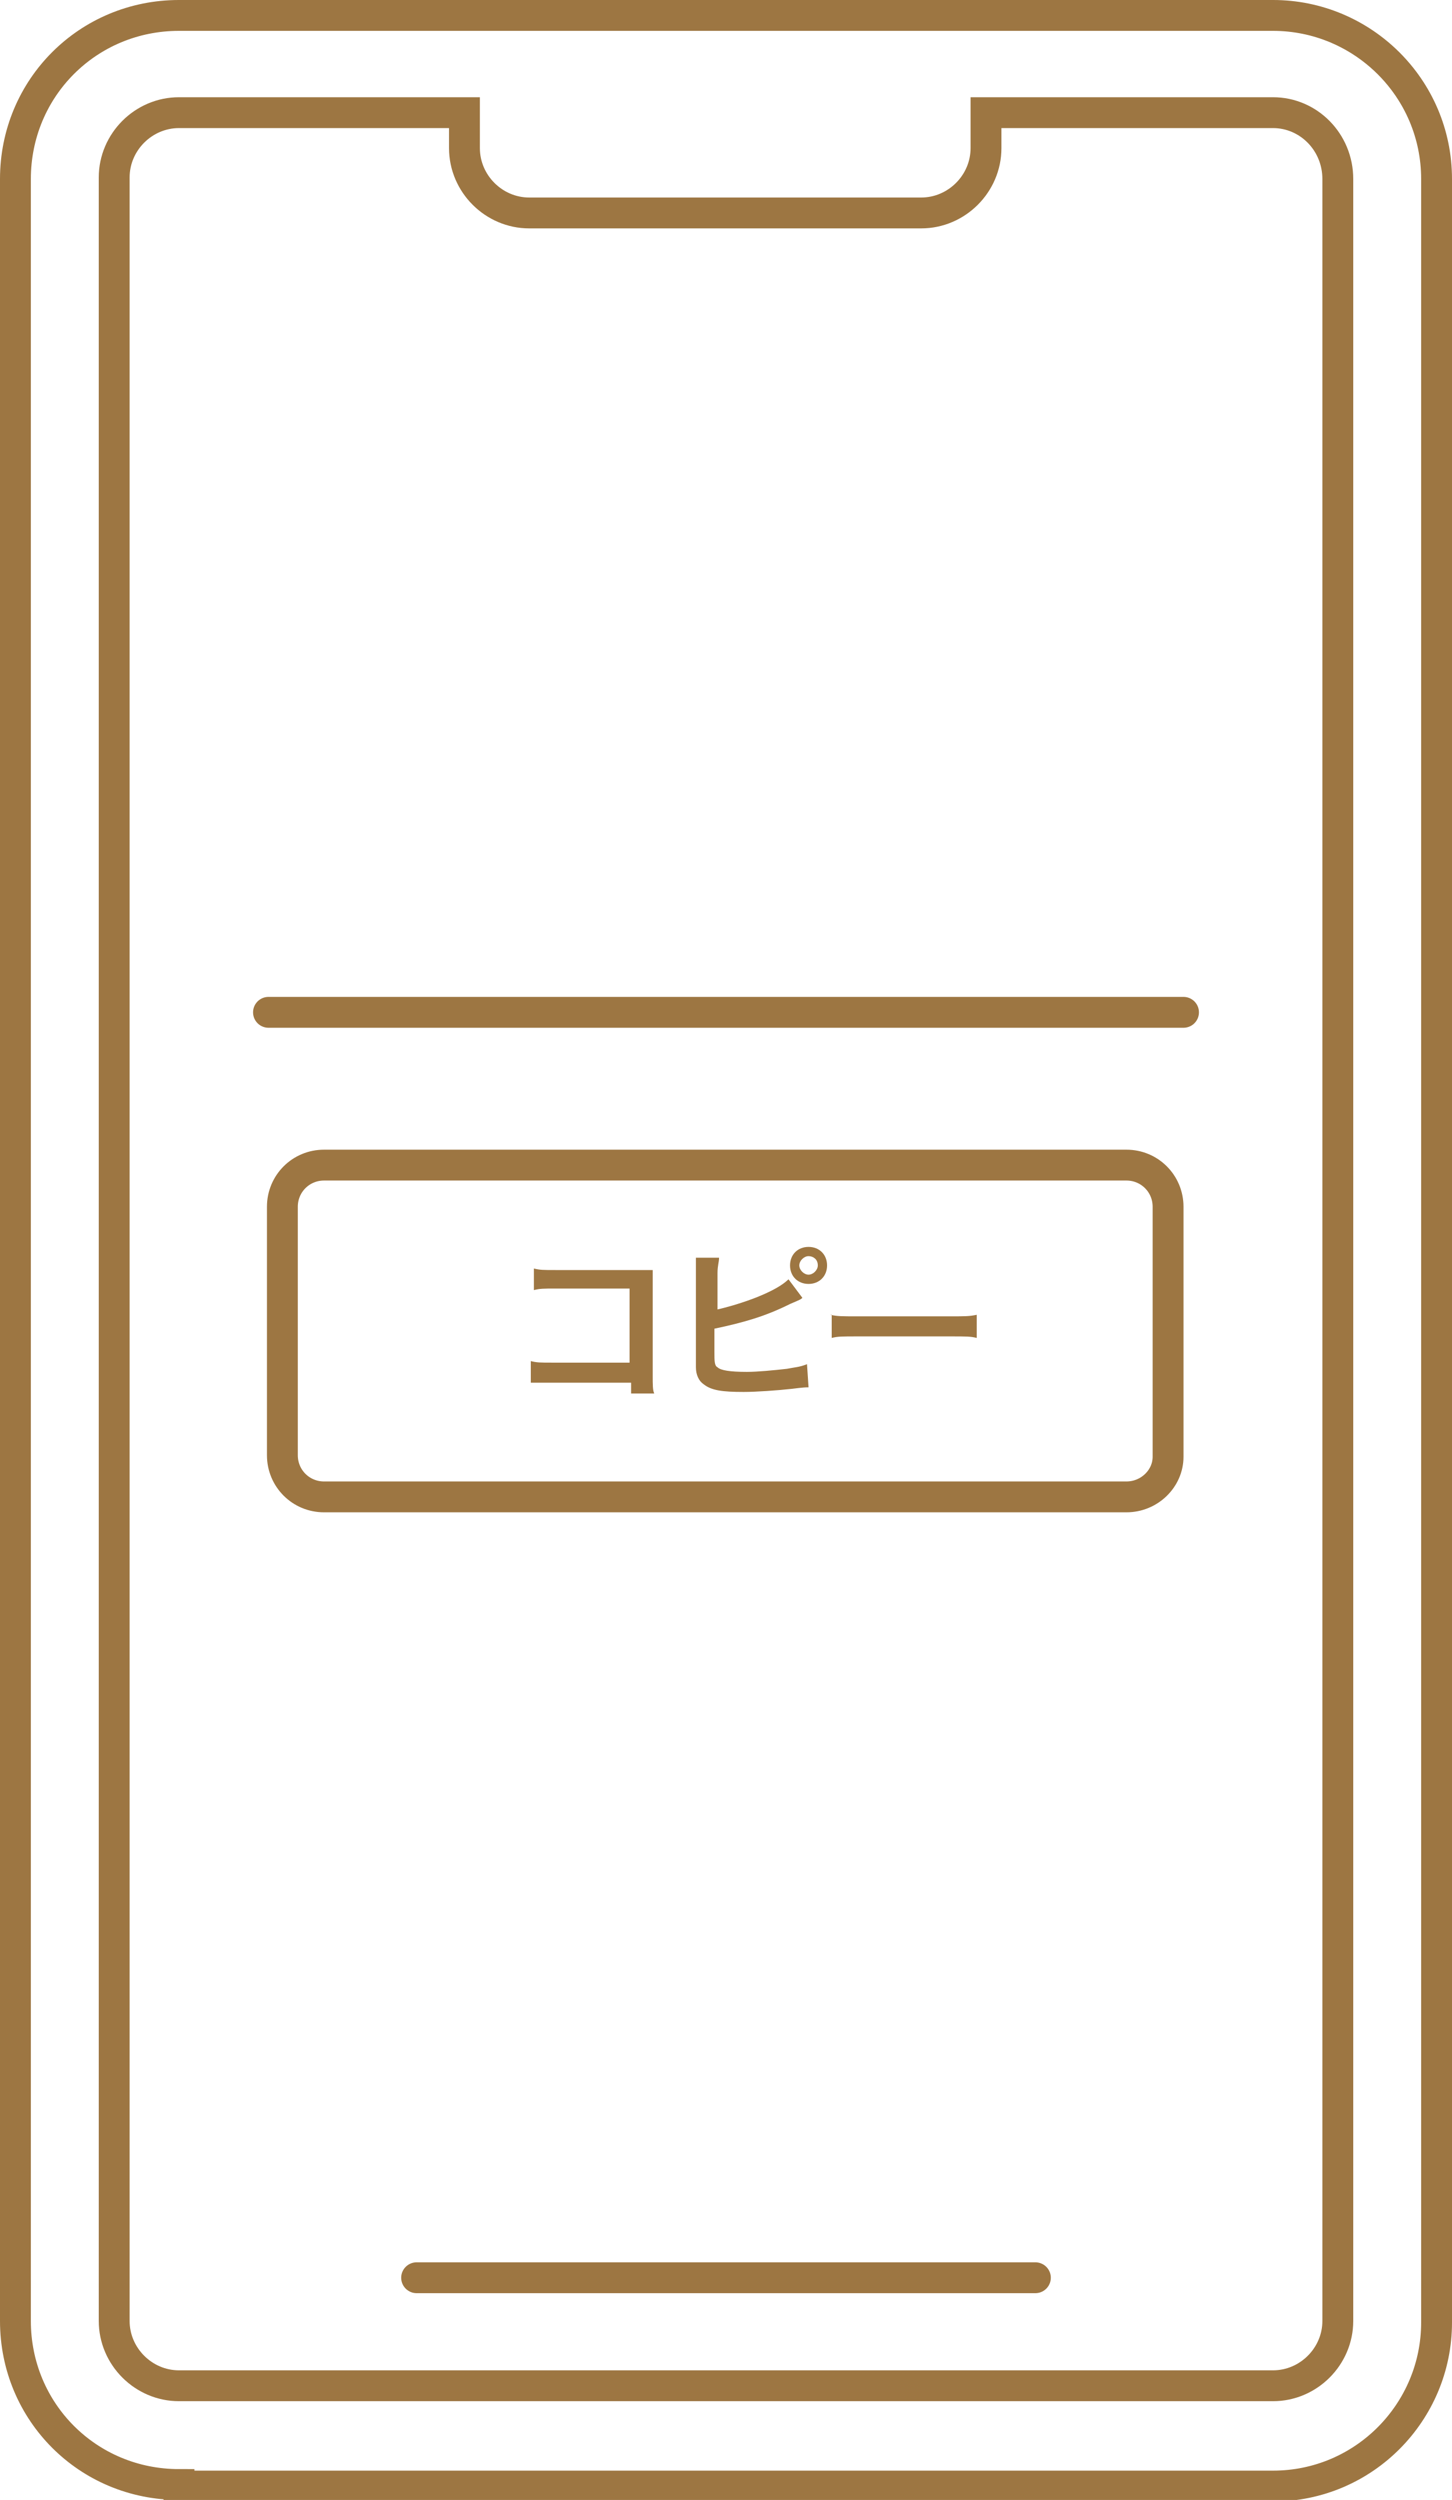 <?xml version="1.0" encoding="utf-8"?>
<!-- Generator: Adobe Illustrator 21.1.0, SVG Export Plug-In . SVG Version: 6.00 Build 0)  -->
<svg version="1.1" id="レイヤー_1" xmlns="http://www.w3.org/2000/svg" xmlns:xlink="http://www.w3.org/1999/xlink" x="0px"
	 y="0px" viewBox="0 0 94.1 162" style="enable-background:new 0 0 94.1 162;" xml:space="preserve">
<style type="text/css">
	.st0{fill:none;stroke:#9D7642;stroke-width:2;stroke-miterlimit:10;}
	.st1{fill:#9D7642;}
	.st2{fill:none;stroke:#9D7642;stroke-width:2;stroke-linecap:round;stroke-miterlimit:10;}
</style>
<g>
	<path class="st0" d="M73,97H21c-1.5,0-2.7-1.2-2.7-2.7V78.2c0-1.5,1.2-2.7,2.7-2.7h52c1.5,0,2.7,1.2,2.7,2.7v16.2
		C75.7,95.8,74.5,97,73,97z"/>
	<g>
		<path class="st1" d="M35.8,89.6c-0.8,0-1,0-1.4,0v-1.4c0.4,0.1,0.6,0.1,1.4,0.1h5v-4.8h-4.8c-0.8,0-1,0-1.4,0.1v-1.4
			c0.4,0.1,0.6,0.1,1.4,0.1h5.3c0.6,0,0.6,0,1,0c0,0.3,0,0.4,0,0.9v6c0,0.5,0,0.9,0.1,1.1h-1.5v-0.7H35.8z"/>
		<path class="st1" d="M46.3,84.9c1.8-0.4,4-1.2,4.8-2l0.9,1.2c-0.1,0.1-0.1,0.1-0.8,0.4c-1.6,0.8-3,1.2-4.9,1.6v1.4c0,0,0,0,0,0
			c0,0.1,0,0.1,0,0.1c0,0.6,0,0.9,0.2,1c0.2,0.2,0.8,0.3,1.9,0.3c0.7,0,1.7-0.1,2.6-0.2c0.5-0.1,0.8-0.1,1.3-0.3l0.1,1.5
			c-0.2,0-0.3,0-1.1,0.1c-0.9,0.1-2.3,0.2-3.1,0.2c-1.4,0-2.1-0.1-2.6-0.5c-0.3-0.2-0.5-0.6-0.5-1.1c0-0.2,0-0.4,0-1l0-5.1
			c0-0.6,0-0.7,0-1h1.5c0,0.3-0.1,0.5-0.1,1V84.9z M53.6,82c0,0.7-0.5,1.2-1.2,1.2c-0.7,0-1.2-0.5-1.2-1.2c0-0.7,0.5-1.2,1.2-1.2
			C53.1,80.8,53.6,81.3,53.6,82z M51.8,82c0,0.3,0.3,0.6,0.6,0.6c0.3,0,0.6-0.3,0.6-0.6c0-0.4-0.3-0.6-0.6-0.6
			C52.1,81.4,51.8,81.7,51.8,82z"/>
		<path class="st1" d="M53.8,85.2c0.5,0.1,0.7,0.1,1.8,0.1h5.9c1.1,0,1.3,0,1.8-0.1v1.5c-0.4-0.1-0.6-0.1-1.8-0.1h-5.8
			c-1.2,0-1.4,0-1.8,0.1V85.2z"/>
	</g>
	<path class="st0" d="M11.6,161C5.7,161,1,156.3,1,150.4V11.6C1,5.7,5.7,1,11.6,1h70.9c5.8,0,10.6,4.7,10.6,10.6v138.9
		c0,5.8-4.7,10.6-10.6,10.6H11.6z"/>
	<path class="st0" d="M82.5,7.3H63.9v2.3c0,2.3-1.9,4.2-4.2,4.2H34.3c-2.3,0-4.2-1.9-4.2-4.2V7.3H11.6c-2.3,0-4.2,1.9-4.2,4.2v138.9
		c0,2.3,1.9,4.2,4.2,4.2h70.9c2.3,0,4.2-1.9,4.2-4.2V11.6C86.7,9.2,84.8,7.3,82.5,7.3z"/>
	<line class="st2" x1="27" y1="147.6" x2="67.1" y2="147.6"/>
	<line class="st2" x1="17.4" y1="65.6" x2="76.7" y2="65.6"/>
</g>
</svg>
